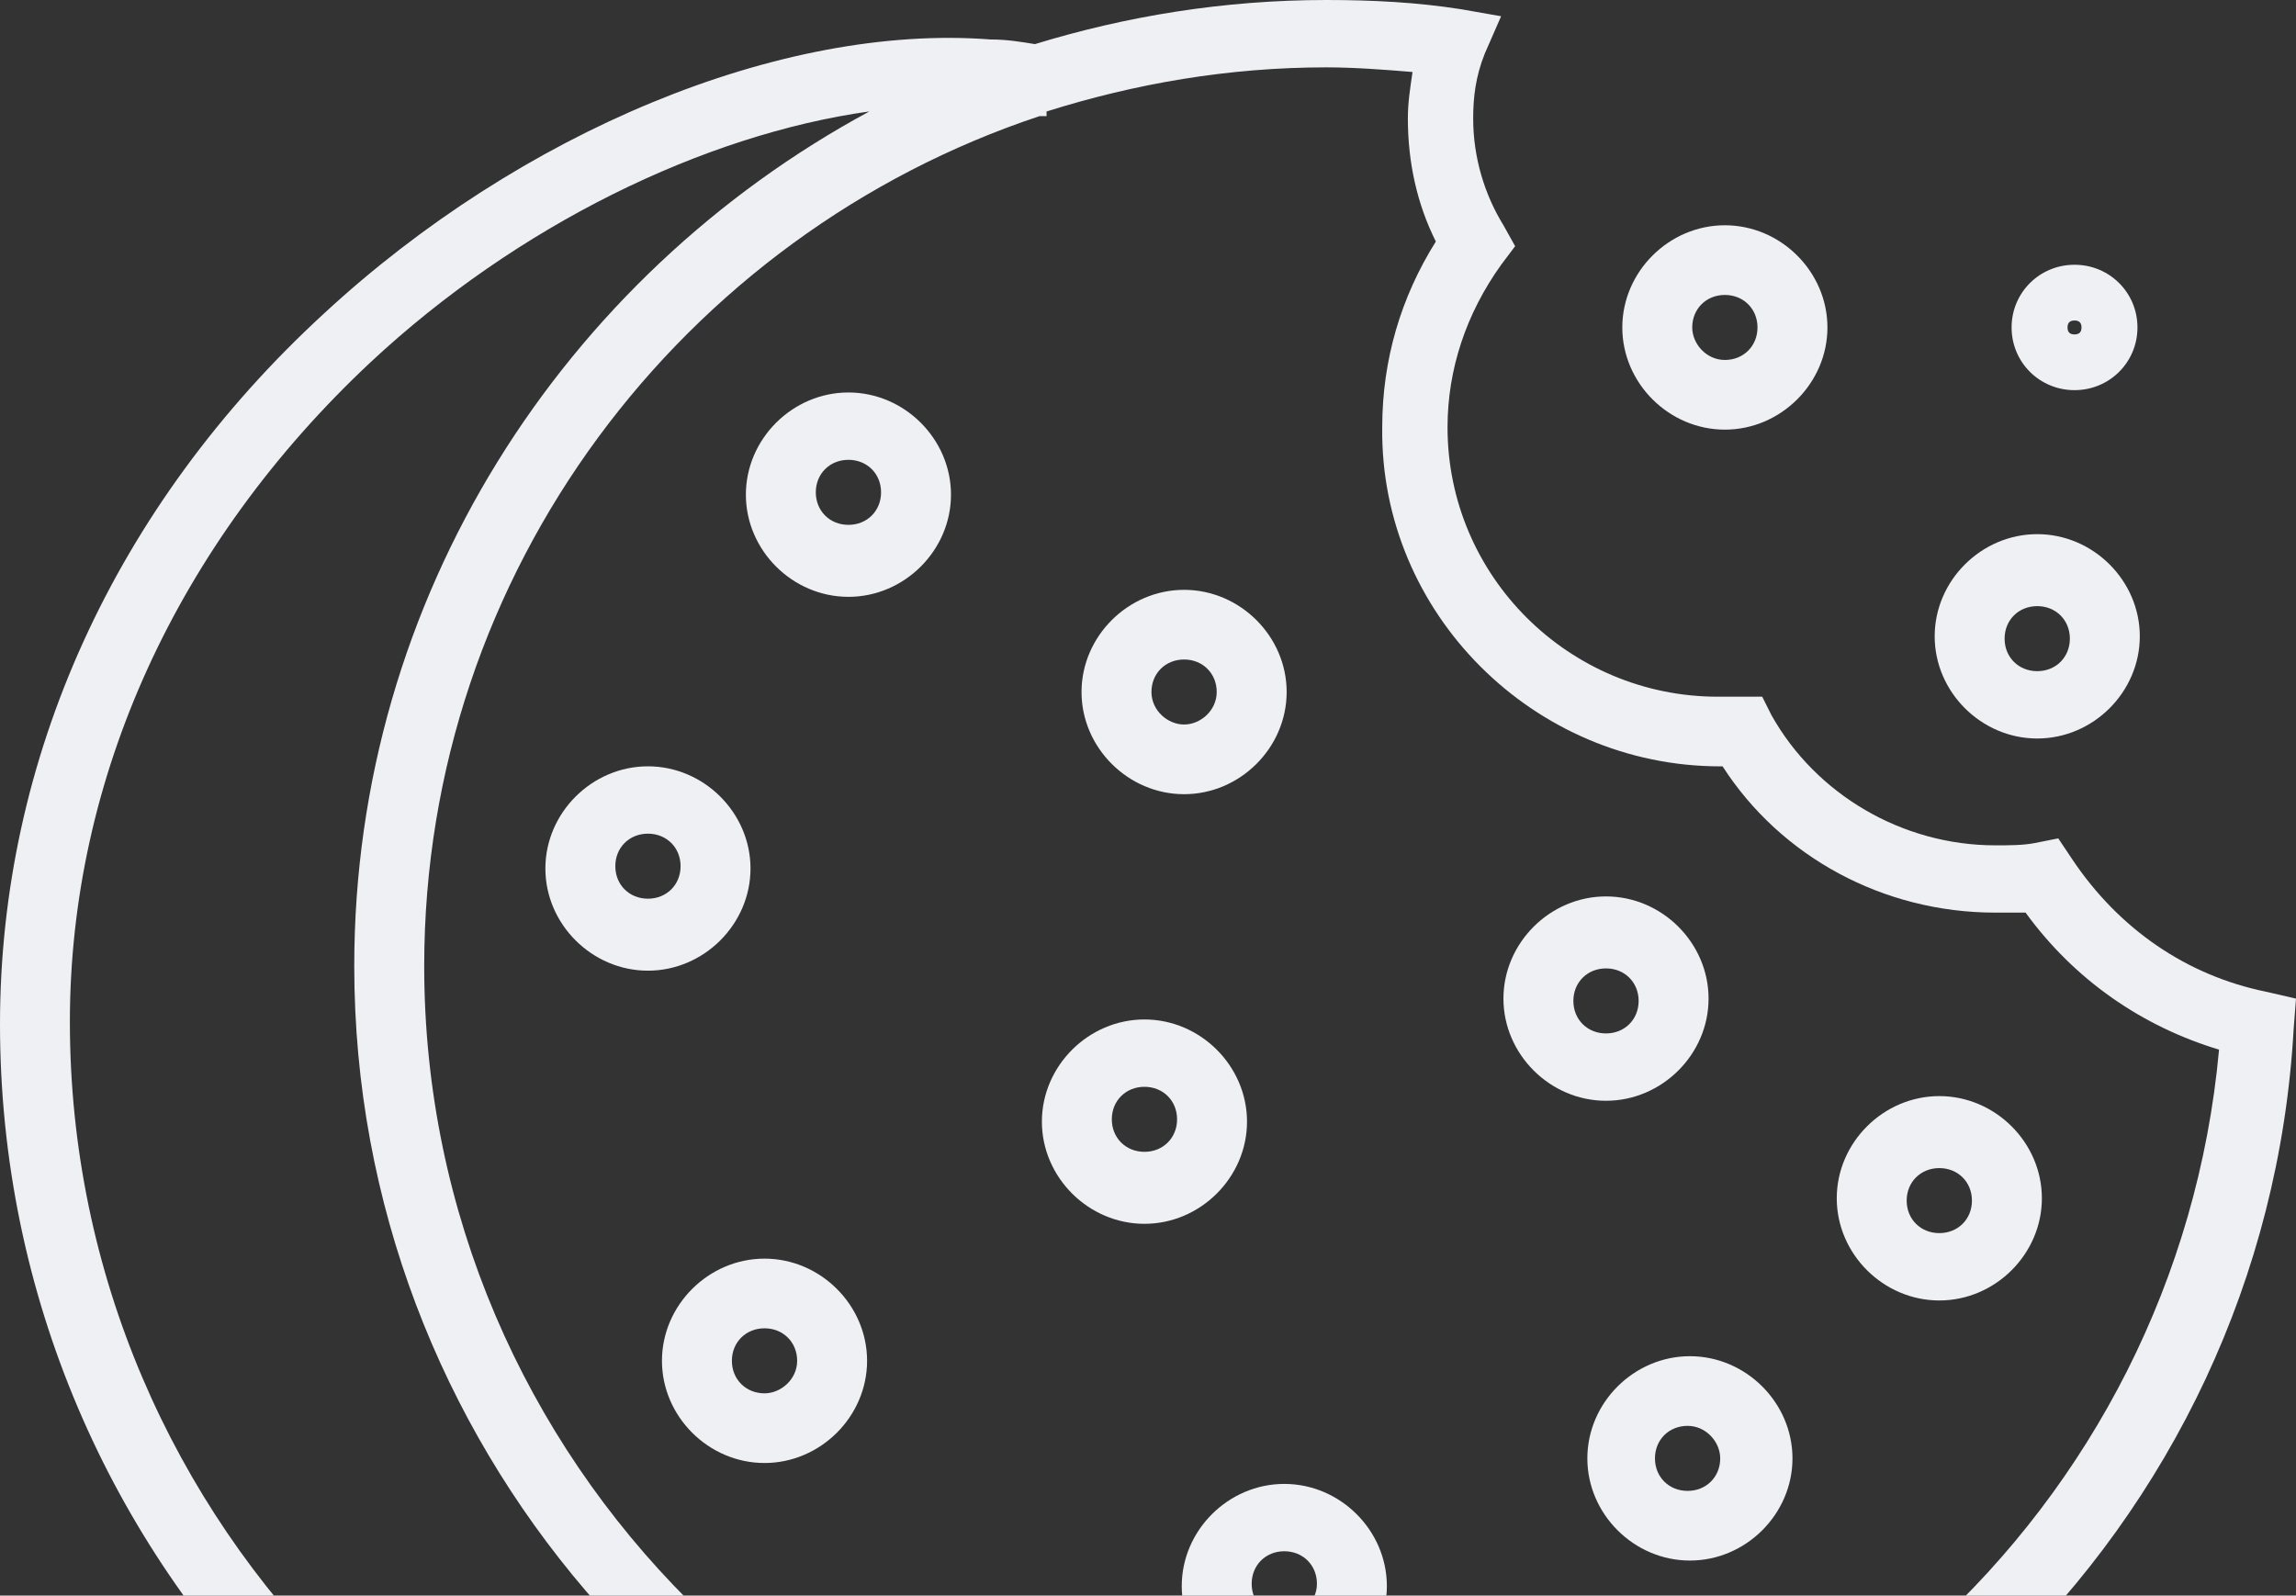 <svg width="200" height="139" viewBox="0 0 200 139" fill="none" xmlns="http://www.w3.org/2000/svg">
<rect x="0" y="0" width="200" height="139" fill="#333333" stroke="none"/>
<path d="M73.906 34.192C69.032 34.192 64.972 38.238 64.972 43.093C64.972 47.949 69.032 51.995 73.906 51.995C78.778 51.995 82.839 47.949 82.839 43.093C82.839 38.238 78.778 34.192 73.906 34.192ZM73.906 45.724C72.281 45.724 71.063 44.51 71.063 42.891C71.063 41.273 72.281 40.059 73.906 40.059C75.53 40.059 76.748 41.273 76.748 42.891C76.748 44.51 75.53 45.724 73.906 45.724Z" fill="#EEF0F3"/>
<path d="M103.144 69.188C108.017 69.188 112.078 65.142 112.078 60.286C112.078 55.431 108.017 51.385 103.144 51.385C98.271 51.385 94.21 55.431 94.21 60.286C94.21 65.142 98.271 69.188 103.144 69.188ZM103.144 57.454C104.768 57.454 105.986 58.668 105.986 60.286C105.986 61.905 104.565 63.118 103.144 63.118C101.722 63.118 100.301 61.905 100.301 60.286C100.301 58.668 101.519 57.454 103.144 57.454Z" fill="#EEF0F3"/>
<path d="M108.625 97.715C108.625 92.859 104.564 88.813 99.691 88.813C94.818 88.813 90.757 92.859 90.757 97.715C90.757 102.57 94.818 106.616 99.691 106.616C104.564 106.616 108.625 102.57 108.625 97.715ZM99.691 100.345C98.066 100.345 96.848 99.131 96.848 97.512C96.848 95.894 98.066 94.68 99.691 94.68C101.315 94.68 102.533 95.894 102.533 97.512C102.533 99.131 101.315 100.345 99.691 100.345Z" fill="#EEF0F3"/>
<path d="M111.873 129.275C107 129.275 102.939 133.321 102.939 138.176C102.939 143.032 107 147.078 111.873 147.078C116.746 147.078 120.807 143.032 120.807 138.176C120.807 133.321 116.746 129.275 111.873 129.275ZM111.873 140.807C110.249 140.807 109.031 139.593 109.031 137.974C109.031 136.356 110.249 135.142 111.873 135.142C113.498 135.142 114.716 136.356 114.716 137.974C114.716 139.593 113.295 140.807 111.873 140.807Z" fill="#EEF0F3"/>
<path d="M168.93 113.294C173.803 113.294 177.864 109.247 177.864 104.392C177.864 99.537 173.803 95.49 168.93 95.49C164.057 95.49 159.996 99.537 159.996 104.392C159.996 109.247 164.057 113.294 168.93 113.294ZM168.93 101.762C170.554 101.762 171.772 102.976 171.772 104.594C171.772 106.213 170.554 107.426 168.93 107.426C167.305 107.426 166.087 106.213 166.087 104.594C166.087 102.976 167.305 101.762 168.93 101.762Z" fill="#EEF0F3"/>
<path d="M138.271 127.051C138.271 131.906 142.332 135.952 147.205 135.952C152.078 135.952 156.139 131.906 156.139 127.051C156.139 122.195 152.078 118.149 147.205 118.149C142.332 118.149 138.271 122.195 138.271 127.051ZM149.845 127.051C149.845 128.669 148.627 129.883 147.002 129.883C145.378 129.883 144.16 128.669 144.16 127.051C144.16 125.432 145.378 124.218 147.002 124.218C148.627 124.218 149.845 125.634 149.845 127.051Z" fill="#EEF0F3"/>
<path d="M139.896 95.897C144.769 95.897 148.83 91.851 148.83 86.996C148.83 82.14 144.769 78.094 139.896 78.094C135.023 78.094 130.962 82.14 130.962 86.996C130.962 91.851 135.023 95.897 139.896 95.897ZM139.896 84.365C141.52 84.365 142.738 85.579 142.738 87.198C142.738 88.816 141.52 90.03 139.896 90.03C138.271 90.03 137.053 88.816 137.053 87.198C137.053 85.579 138.271 84.365 139.896 84.365Z" fill="#EEF0F3"/>
<path d="M65.375 75.662C65.375 70.806 61.314 66.76 56.441 66.76C51.568 66.76 47.507 70.806 47.507 75.662C47.507 80.517 51.568 84.563 56.441 84.563C61.314 84.563 65.375 80.517 65.375 75.662ZM56.441 78.292C54.817 78.292 53.599 77.078 53.599 75.459C53.599 73.841 54.817 72.627 56.441 72.627C58.066 72.627 59.284 73.841 59.284 75.459C59.284 77.078 58.066 78.292 56.441 78.292Z" fill="#EEF0F3"/>
<path d="M66.596 109.65C61.723 109.65 57.662 113.696 57.662 118.551C57.662 123.407 61.723 127.453 66.596 127.453C71.469 127.453 75.53 123.407 75.53 118.551C75.53 113.696 71.469 109.65 66.596 109.65ZM66.596 121.384C64.972 121.384 63.753 120.17 63.753 118.551C63.753 116.933 64.972 115.719 66.596 115.719C68.22 115.719 69.439 116.933 69.439 118.551C69.439 120.17 68.017 121.384 66.596 121.384Z" fill="#EEF0F3"/>
<path d="M130.758 1.416L127.306 0.809C123.448 0.202 119.59 0 115.529 0C106.595 0 98.068 1.416 90.149 3.844C88.93 3.642 87.712 3.439 86.291 3.439C68.017 2.023 45.276 11.532 28.223 27.312C9.949 44.103 0 66.155 0 89.221C0 136.564 38.578 175 86.09 175C99.288 175 111.268 171.358 111.674 171.156C114.923 170.145 116.75 169.335 118.171 168.728C161.622 167.312 197.356 133.122 199.797 89.627L200 86.996L197.36 86.39C190.457 84.973 184.569 80.927 180.508 74.858L179.29 73.037L177.259 73.442C176.244 73.644 175.026 73.644 173.808 73.644C165.686 73.644 158.173 69.193 154.315 62.315L153.503 60.696H151.676H150.255H149.645C136.651 60.696 126.092 50.176 126.092 37.228C126.092 32.17 127.717 27.315 130.762 23.067L131.98 21.448L130.965 19.627C129.341 16.997 128.326 13.76 128.326 10.321C128.326 8.5 128.529 6.679 129.341 4.656L130.758 1.416ZM86.088 168.725C42.027 168.725 6.087 132.916 6.087 89.013C6.087 67.77 15.427 47.337 32.279 31.557C45.071 19.621 61.314 11.73 75.731 9.707C49.132 24.071 30.858 51.99 30.858 84.157C30.858 125.631 61.314 160.226 100.909 167.106C96.848 168.118 91.569 168.725 86.087 168.725H86.088ZM149.846 66.761H150.049C155.125 74.651 164.059 79.506 173.805 79.506H176.445C180.709 85.373 186.597 89.42 193.297 91.442C189.642 131.5 155.937 162.452 115.329 162.452C72.283 162.452 36.952 127.25 36.952 84.159C36.952 49.767 59.489 20.433 90.555 10.116H91.164V9.712C98.88 7.284 107.002 5.868 115.529 5.868C117.966 5.868 120.606 6.07 123.042 6.272C122.839 7.688 122.636 8.902 122.636 10.319C122.636 14.162 123.448 17.804 125.073 21.041C122.027 25.896 120.403 31.359 120.403 37.226C120.2 53.411 133.601 66.763 149.844 66.763L149.846 66.761Z" fill="#EEF0F3"/>
<path d="M159.184 28.527C159.184 23.672 155.123 19.625 150.25 19.625C145.377 19.625 141.316 23.672 141.316 28.527C141.316 33.382 145.377 37.429 150.25 37.429C155.123 37.429 159.184 33.382 159.184 28.527ZM147.407 28.527C147.407 26.909 148.625 25.695 150.25 25.695C151.874 25.695 153.092 26.909 153.092 28.527C153.092 30.145 151.874 31.359 150.25 31.359C148.625 31.359 147.407 29.943 147.407 28.527Z" fill="#EEF0F3"/>
<path d="M168.526 55.435C168.526 60.291 172.587 64.337 177.46 64.337C182.333 64.337 186.394 60.291 186.394 55.435C186.394 50.58 182.333 46.534 177.46 46.534C172.587 46.534 168.526 50.58 168.526 55.435ZM177.46 52.805C179.084 52.805 180.302 54.019 180.302 55.638C180.302 57.256 179.084 58.47 177.46 58.47C175.835 58.47 174.617 57.256 174.617 55.638C174.617 54.019 175.835 52.805 177.46 52.805Z" fill="#EEF0F3"/>
<path d="M186.19 28.527C186.19 25.492 183.753 23.065 180.708 23.065C177.662 23.065 175.226 25.493 175.226 28.527C175.226 31.561 177.662 33.989 180.708 33.989C183.753 33.989 186.19 31.561 186.19 28.527ZM180.098 28.527C180.098 28.122 180.301 27.92 180.707 27.92C181.114 27.92 181.317 28.122 181.317 28.527C181.317 28.932 181.114 29.134 180.707 29.134C180.301 29.134 180.098 28.932 180.098 28.527Z" fill="#EEF0F3"/>
</svg>
